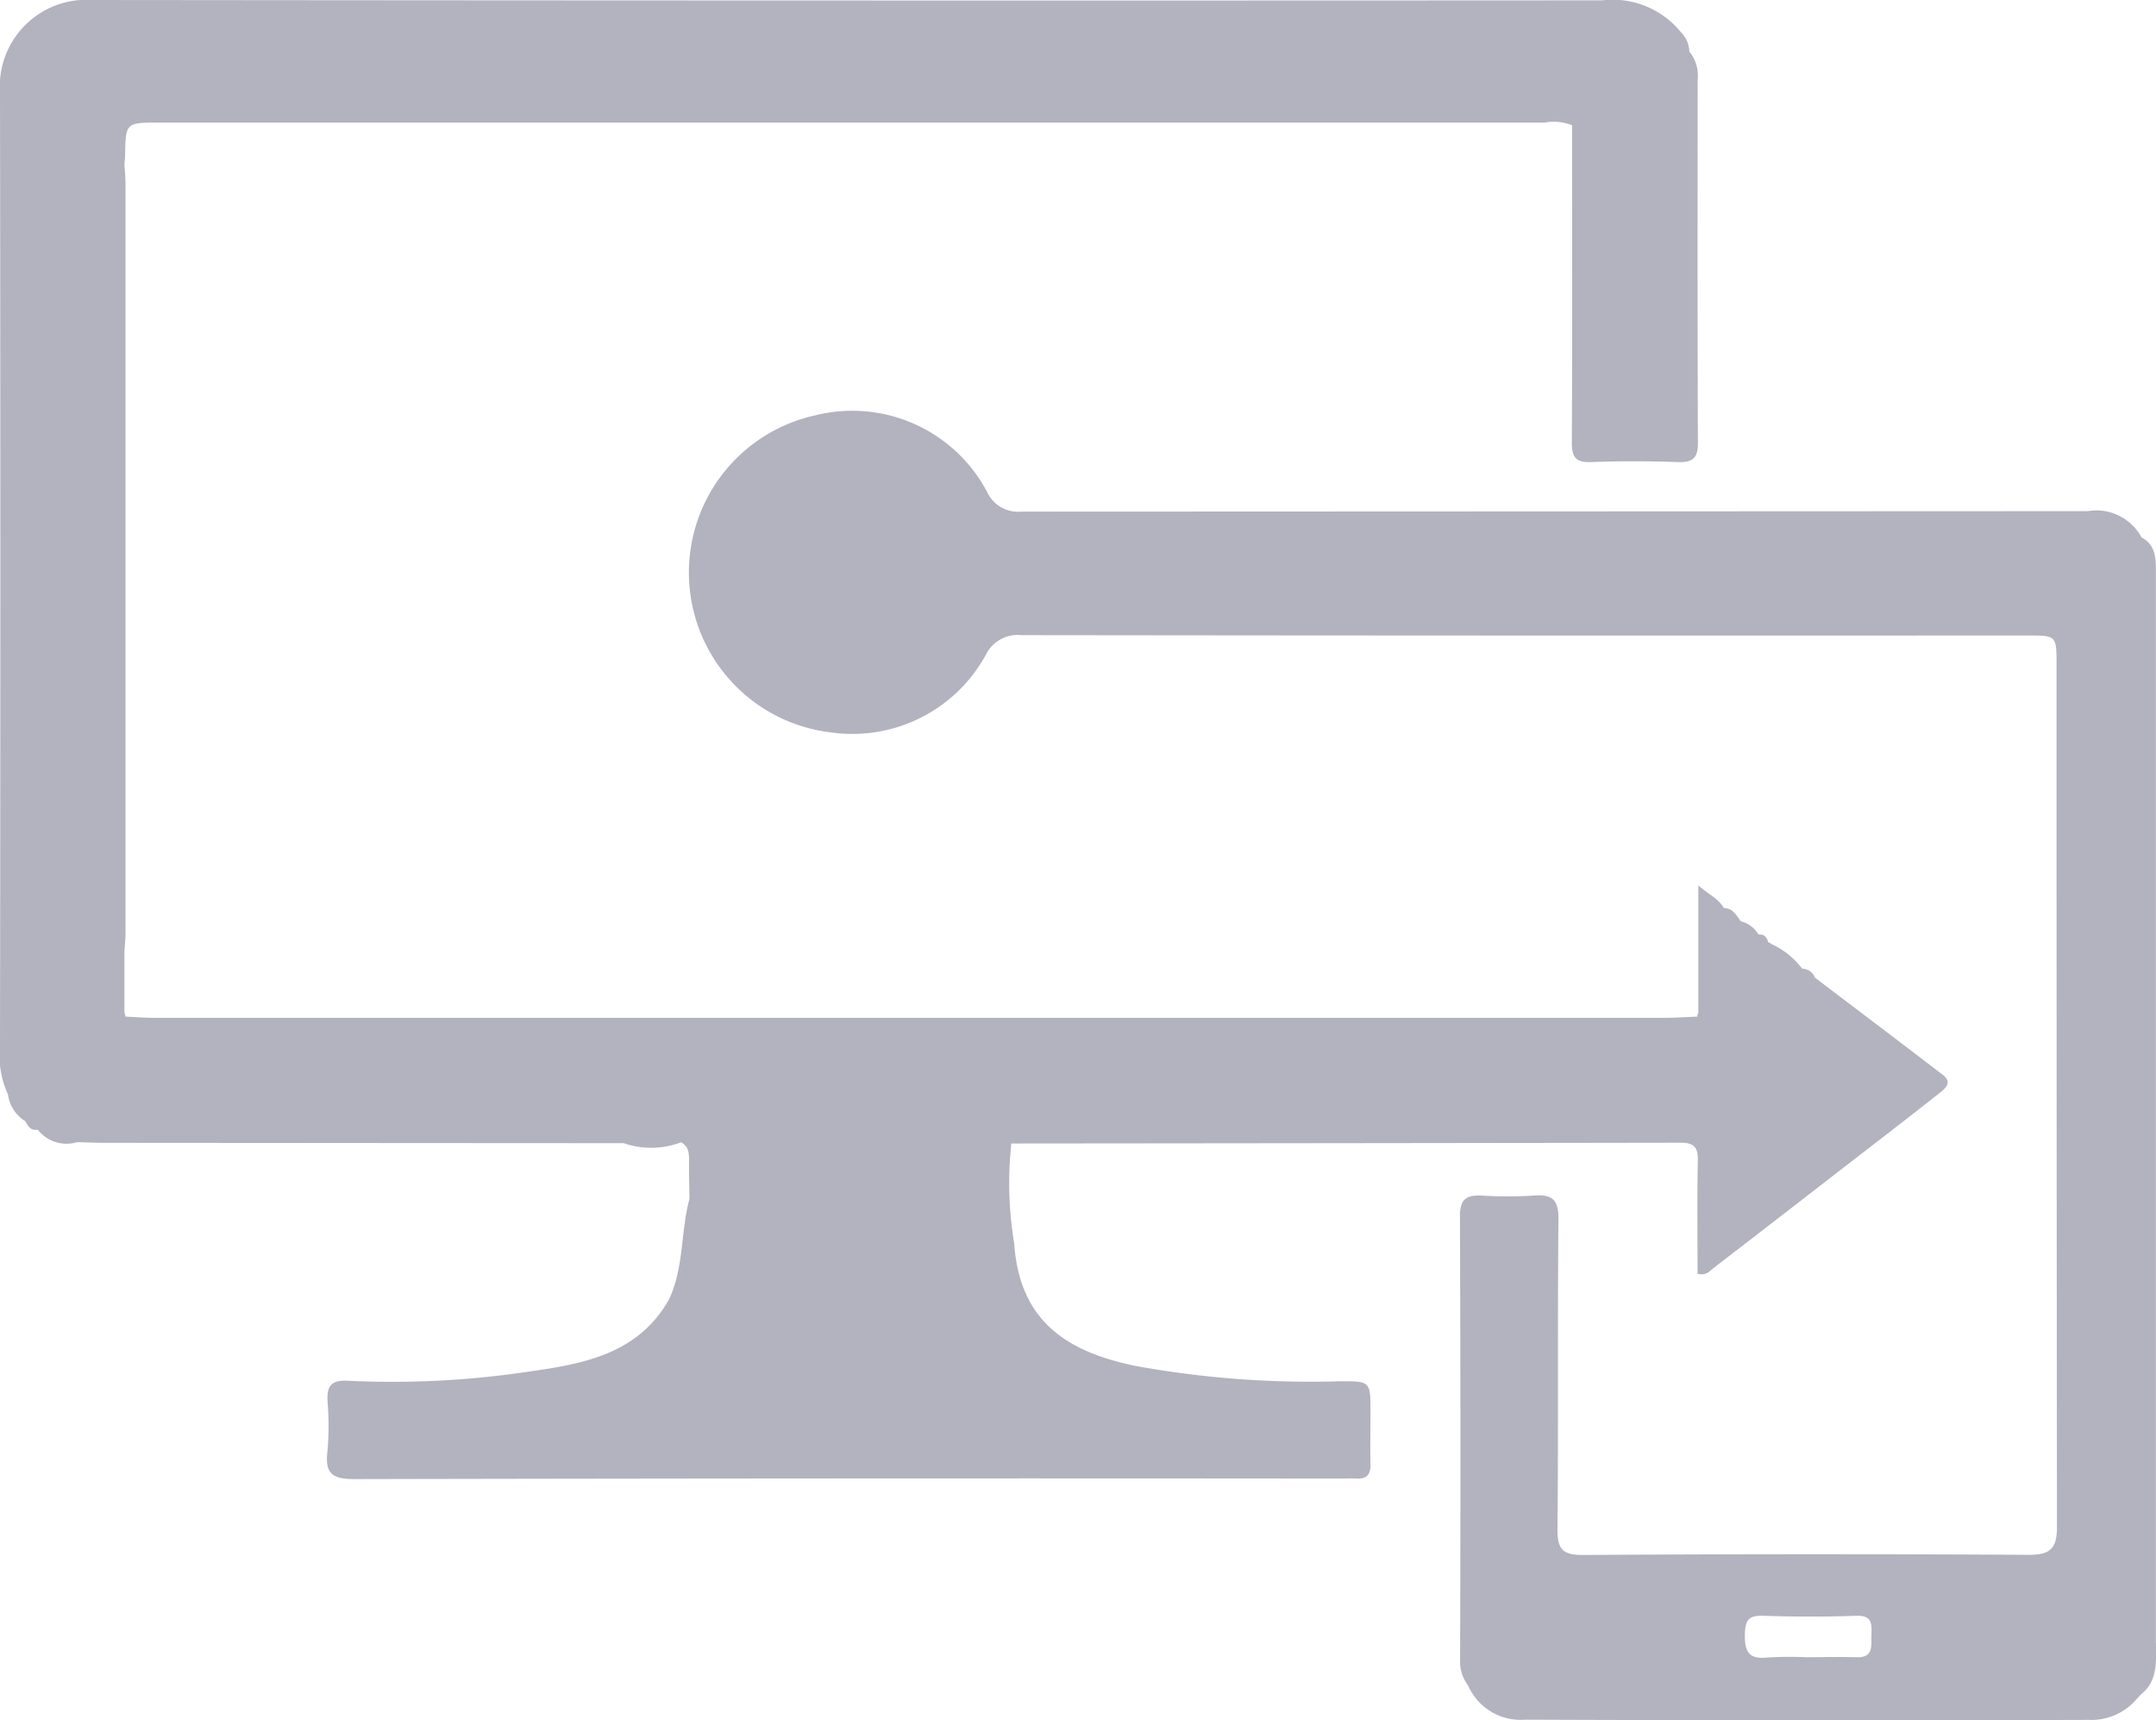 <svg xmlns="http://www.w3.org/2000/svg" xmlns:xlink="http://www.w3.org/1999/xlink" width="80.608" height="64.302" viewBox="0 0 80.608 64.302">
  <defs>
    <clipPath id="clip-path">
      <rect id="Rectangle_26" data-name="Rectangle 26" width="80.608" height="64.302" fill="#1c1740"/>
    </clipPath>
  </defs>
  <g id="Intune_icon" opacity="0.334">
    <g id="Group_29" data-name="Group 29" clip-path="url(#clip-path)">
      <path id="Path_93" data-name="Path 93" d="M50.108,51.631a36.6,36.6,0,0,1-7.65-.572c-2.549-.527-4.341-1.652-4.54-4.586a13.656,13.656,0,0,1-.106-3.73q12.505-.01,25.012-.029c.493,0,.662.153.653.649-.026,1.422-.009,2.845-.009,4.252.333.077.452-.1.591-.212q2.324-1.786,4.64-3.583c1.27-.982,2.544-1.958,3.8-2.951.214-.168.517-.4.139-.691-1.589-1.218-3.187-2.424-4.782-3.634a.516.516,0,0,0-.478-.335l0,0a3.008,3.008,0,0,0-1.166-.93.107.107,0,0,0-.1-.047c-.046-.188-.142-.317-.359-.3l-.014-.01a1.053,1.053,0,0,0-.636-.48l-.018-.006c-.168-.216-.289-.493-.628-.49l-.008-.005c-.2-.358-.563-.5-.952-.845,0,.979,0,1.816,0,2.653h0l0,1.267,0,.838a.462.462,0,0,0-.04.147c-.432.016-.864.046-1.3.046q-28.166,0-56.332,0c-.378,0-.756-.03-1.134-.047a.428.428,0,0,0-.039-.145q0-.419,0-.837V35.582c.014-.242.04-.484.04-.727q0-13.993,0-27.986c0-.242-.026-.484-.04-.726.009-.108.023-.215.025-.323.022-1.237.021-1.237,1.27-1.237q25.9,0,51.8,0a1.851,1.851,0,0,1,1.029.1c0,3.951.013,7.9-.009,11.854,0,.561.15.756.724.735,1.081-.04,2.166-.037,3.247,0,.557.019.746-.152.743-.727-.02-4.52-.012-9.04-.01-13.56a1.423,1.423,0,0,0-.311-1.06,1.053,1.053,0,0,0-.317-.724A3.287,3.287,0,0,0,59.9.013Q31.673.03,3.448,0A3.236,3.236,0,0,0,0,3.452Q.026,21.28,0,39.108a3.472,3.472,0,0,0,.3,1.807,1.367,1.367,0,0,0,.615.974l.026.013c.1.188.2.368.459.325l.012,0a1.361,1.361,0,0,0,1.471.466c.351.009.7.024,1.053.025q9.692.008,19.383.013a3.155,3.155,0,0,0,2.144-.032c.278.148.3.4.3.679-.007.478.008.956.014,1.434-.334,1.24-.2,2.576-.769,3.767-1.166,2.071-3.282,2.416-5.3,2.7A34.368,34.368,0,0,1,13,51.612c-.647-.037-.787.231-.753.8a10.737,10.737,0,0,1-.007,1.866c-.1.849.24,1.012,1.037,1.01q18.433-.039,36.866-.02c.189,0,.379-.013.568,0,.381.023.536-.146.528-.527-.014-.649,0-1.3,0-1.949,0-1.158,0-1.165-1.126-1.159" transform="translate(0 0)" fill="#1c1740"/>
      <path id="Path_94" data-name="Path 94" d="M213.315,140.63q0-17.935,0-35.871c0-1.407,0-2.813,0-4.22,0-.482-.028-.967-.537-1.234a1.915,1.915,0,0,0-2.008-.981q-19.936.009-39.872.017a1.271,1.271,0,0,1-1.263-.7,5.7,5.7,0,0,0-6.436-2.9,6.017,6.017,0,0,0,.6,11.856,5.688,5.688,0,0,0,5.772-2.906,1.324,1.324,0,0,1,1.336-.732q18.8.023,37.6.012c1.088,0,1.093,0,1.093,1.076q0,16.119.017,32.237c0,.828-.256,1.056-1.068,1.052q-8.323-.047-16.647.005c-.823.006-.967-.261-.96-1.01.037-3.843,0-7.687.036-11.53.008-.743-.232-.946-.922-.894a15.611,15.611,0,0,1-1.948,0c-.572-.028-.815.137-.813.771q.032,8.283.006,16.565a1.5,1.5,0,0,0,.3.978,2.142,2.142,0,0,0,2.135,1.277q10.546.041,21.091.008a2.209,2.209,0,0,0,1.77-.782l.162-.172c.64-.51.559-1.233.56-1.925m-15.37-.336c.014-.525.151-.695.684-.677,1.161.039,2.326.041,3.487,0,.594-.019.574.318.56.72s.091.852-.563.83c-.621-.02-1.244,0-1.866,0a13.648,13.648,0,0,0-1.459.01c-.708.077-.861-.233-.843-.881" transform="translate(-132.711 -79.217)" fill="#1c1740"/>
    </g>
  </g>
</svg>
